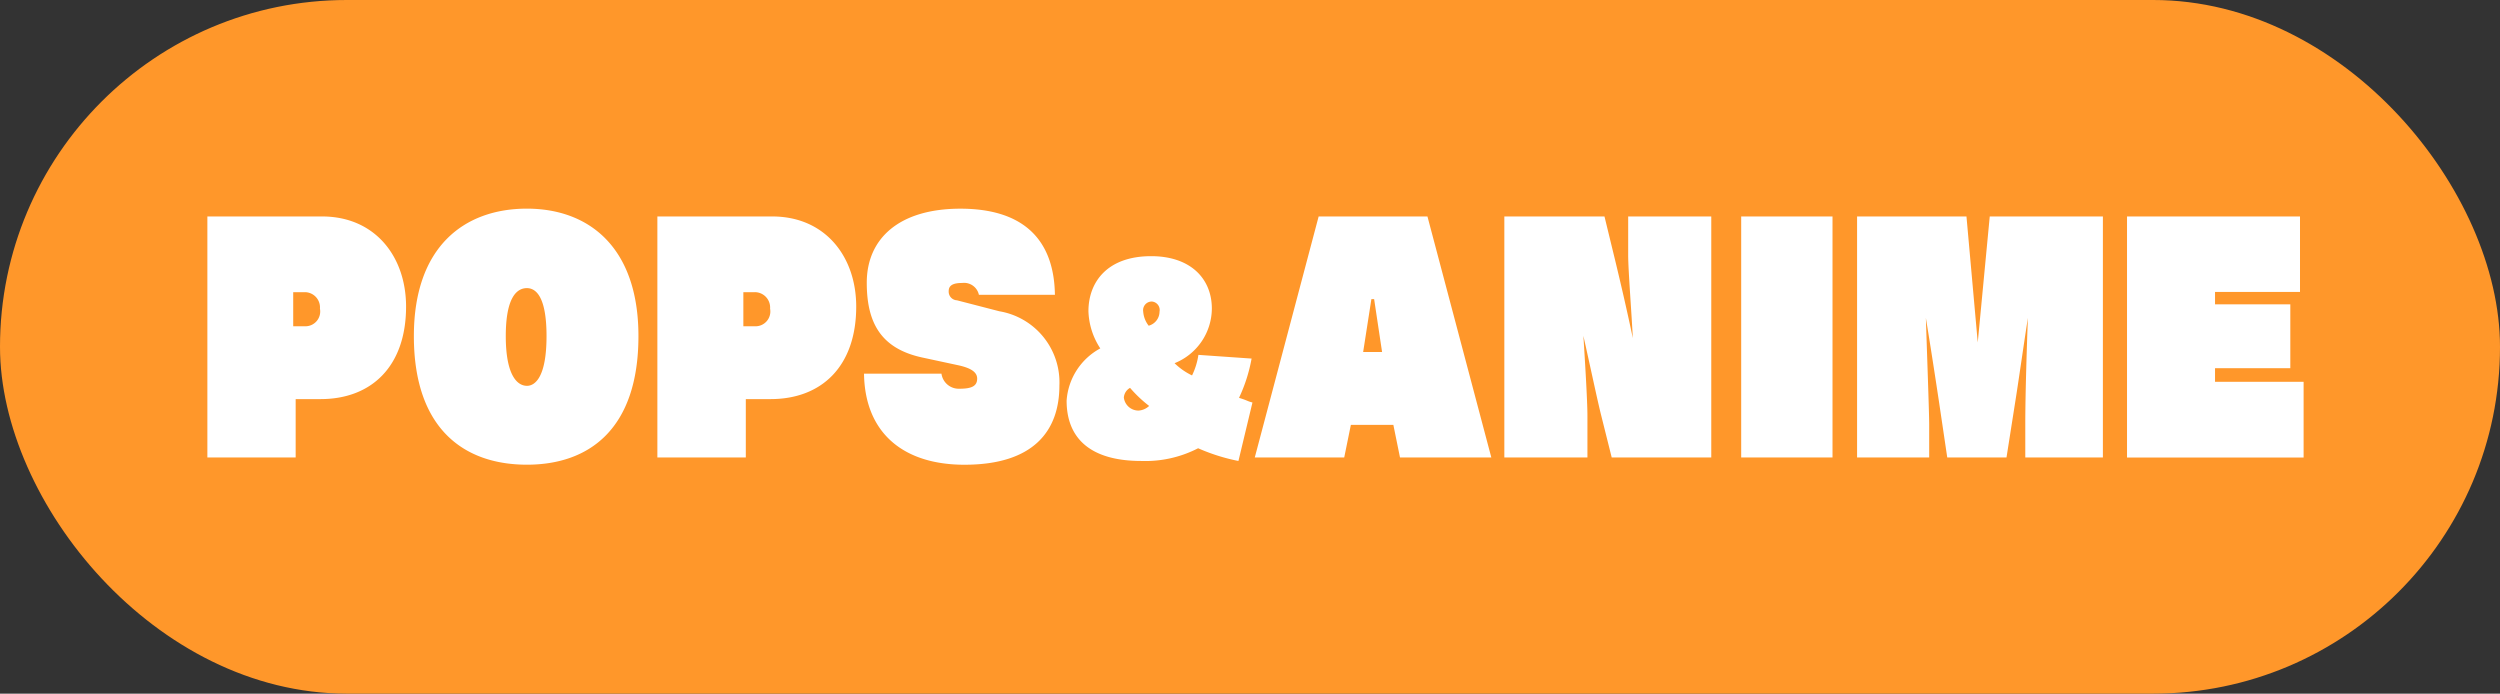 <svg id="_02" data-name="02" xmlns="http://www.w3.org/2000/svg" width="346" height="96" viewBox="0 0 173 48">
  <rect x="0" y="0" width="173" height="48" fill="#333333" stroke="none"/>
  <defs>
    <style>
      .cls-1 {
        fill: #ff972a;
      }

      .cls-2 {
        fill: #fff;
        fill-rule: evenodd;
      }
    </style>
  </defs>
  <rect id="角丸長方形_1" data-name="角丸長方形 1" class="cls-1" width="173" height="48" rx="24" ry="24"/>
  <path id="POPS_ANIME" data-name="POPS&amp;ANIME" class="cls-2" d="M1609.46,294.657v-4.039h1.72c3.54,0,5.92-2.28,5.92-6.4,0-3.479-2.16-6.239-5.81-6.239h-7.94v16.678h6.11Zm-0.17-9.079v-2.36h0.8a1.054,1.054,0,0,1,1.05,1.14,1.025,1.025,0,0,1-1.05,1.22h-0.8Zm16.17,9.579c4.3,0,7.72-2.46,7.72-8.9,0-6.139-3.42-8.819-7.72-8.819-4.32,0-7.82,2.62-7.82,8.819C1617.64,292.7,1621.14,295.157,1625.46,295.157Zm0-5.459c-0.63,0-1.46-.66-1.46-3.44,0-2.76.81-3.32,1.46-3.32,0.61,0,1.36.56,1.36,3.32S1626.07,289.7,1625.46,289.7Zm15.15,4.959v-4.039h1.71c3.55,0,5.93-2.28,5.93-6.4,0-3.479-2.16-6.239-5.81-6.239h-7.95v16.678h6.12Zm-0.17-9.079v-2.36h0.79a1.061,1.061,0,0,1,1.06,1.14,1.027,1.027,0,0,1-1.06,1.22h-0.79ZM1662,283.4c-0.06-4.039-2.42-5.959-6.54-5.959-4.23,0-6.48,2.06-6.48,5.119,0,2.78.98,4.56,3.84,5.18l2.51,0.54c0.91,0.2,1.29.5,1.29,0.92,0,0.54-.42.7-1.23,0.7a1.206,1.206,0,0,1-1.24-1.04h-5.36c0.06,4.1,2.72,6.3,6.95,6.3,4.8,0,6.57-2.36,6.57-5.479a4.987,4.987,0,0,0-4.15-5.14l-2.94-.76a0.6,0.6,0,0,1-.57-0.64c0-.42.35-0.56,0.94-0.56a1.047,1.047,0,0,1,1.15.82H1662Zm13.67,7.452a2.167,2.167,0,0,1-.38-0.128,5.662,5.662,0,0,0-.55-0.192,10.869,10.869,0,0,0,.87-2.719l-3.68-.256a4.861,4.861,0,0,1-.44,1.423,4.507,4.507,0,0,1-1.21-.847,4.1,4.1,0,0,0,2.58-3.775c0-2.08-1.48-3.631-4.2-3.631-3.05,0-4.34,1.807-4.34,3.807a4.951,4.951,0,0,0,.82,2.575,4.452,4.452,0,0,0-2.33,3.615c0,2.671,1.72,4.175,5.17,4.175a7.974,7.974,0,0,0,3.93-.88,13.234,13.234,0,0,0,2.79.88Zm-7.18-5.311a1.791,1.791,0,0,1-.38-0.975,0.6,0.6,0,0,1,.6-0.7,0.588,0.588,0,0,1,.53.7A1.016,1.016,0,0,1,1668.49,285.539Zm0.03,5.551a1.169,1.169,0,0,1-.74.32,1.021,1.021,0,0,1-1.01-.9,0.84,0.84,0,0,1,.43-0.672A8.843,8.843,0,0,0,1668.52,291.09Zm23.68,3.567-4.42-16.678h-7.53l-4.42,16.678h6.19l0.46-2.26h2.94l0.46,2.26h6.32Zm-7.56-7.3h-1.31l0.57-3.66h0.19Zm22.78,7.3V277.979h-5.75v2.68c0,1.04.24,4.039,0.32,5.739-0.35-1.7-.89-4.02-1.24-5.459l-0.72-2.96h-6.93v16.678h5.75v-2.9c0-1-.17-3.8-0.28-5.519,0.46,2.04.96,4.42,1.22,5.459l0.74,2.96h6.89Zm8.39,0V277.979h-6.32v16.678h6.32Zm18.71,0V277.979h-7.83l-0.83,8.719-0.78-8.719h-7.57v16.678h4.99v-2.3c0-.8-0.17-5.439-0.23-7.359,0.32,1.94.67,4.22,0.89,5.68l0.59,3.979h4.1l0.61-3.88c0.21-1.3.57-3.859,0.87-5.779-0.07,1.94-.18,5.24-0.18,7.339v2.32h5.37Zm13.89,0v-5.239h-6.13v-0.94h5.21v-4.42h-5.21V283.2h5.88v-5.219h-11.97v16.678h12.22Z" transform="translate(-1589 -263)"/>
</svg>
